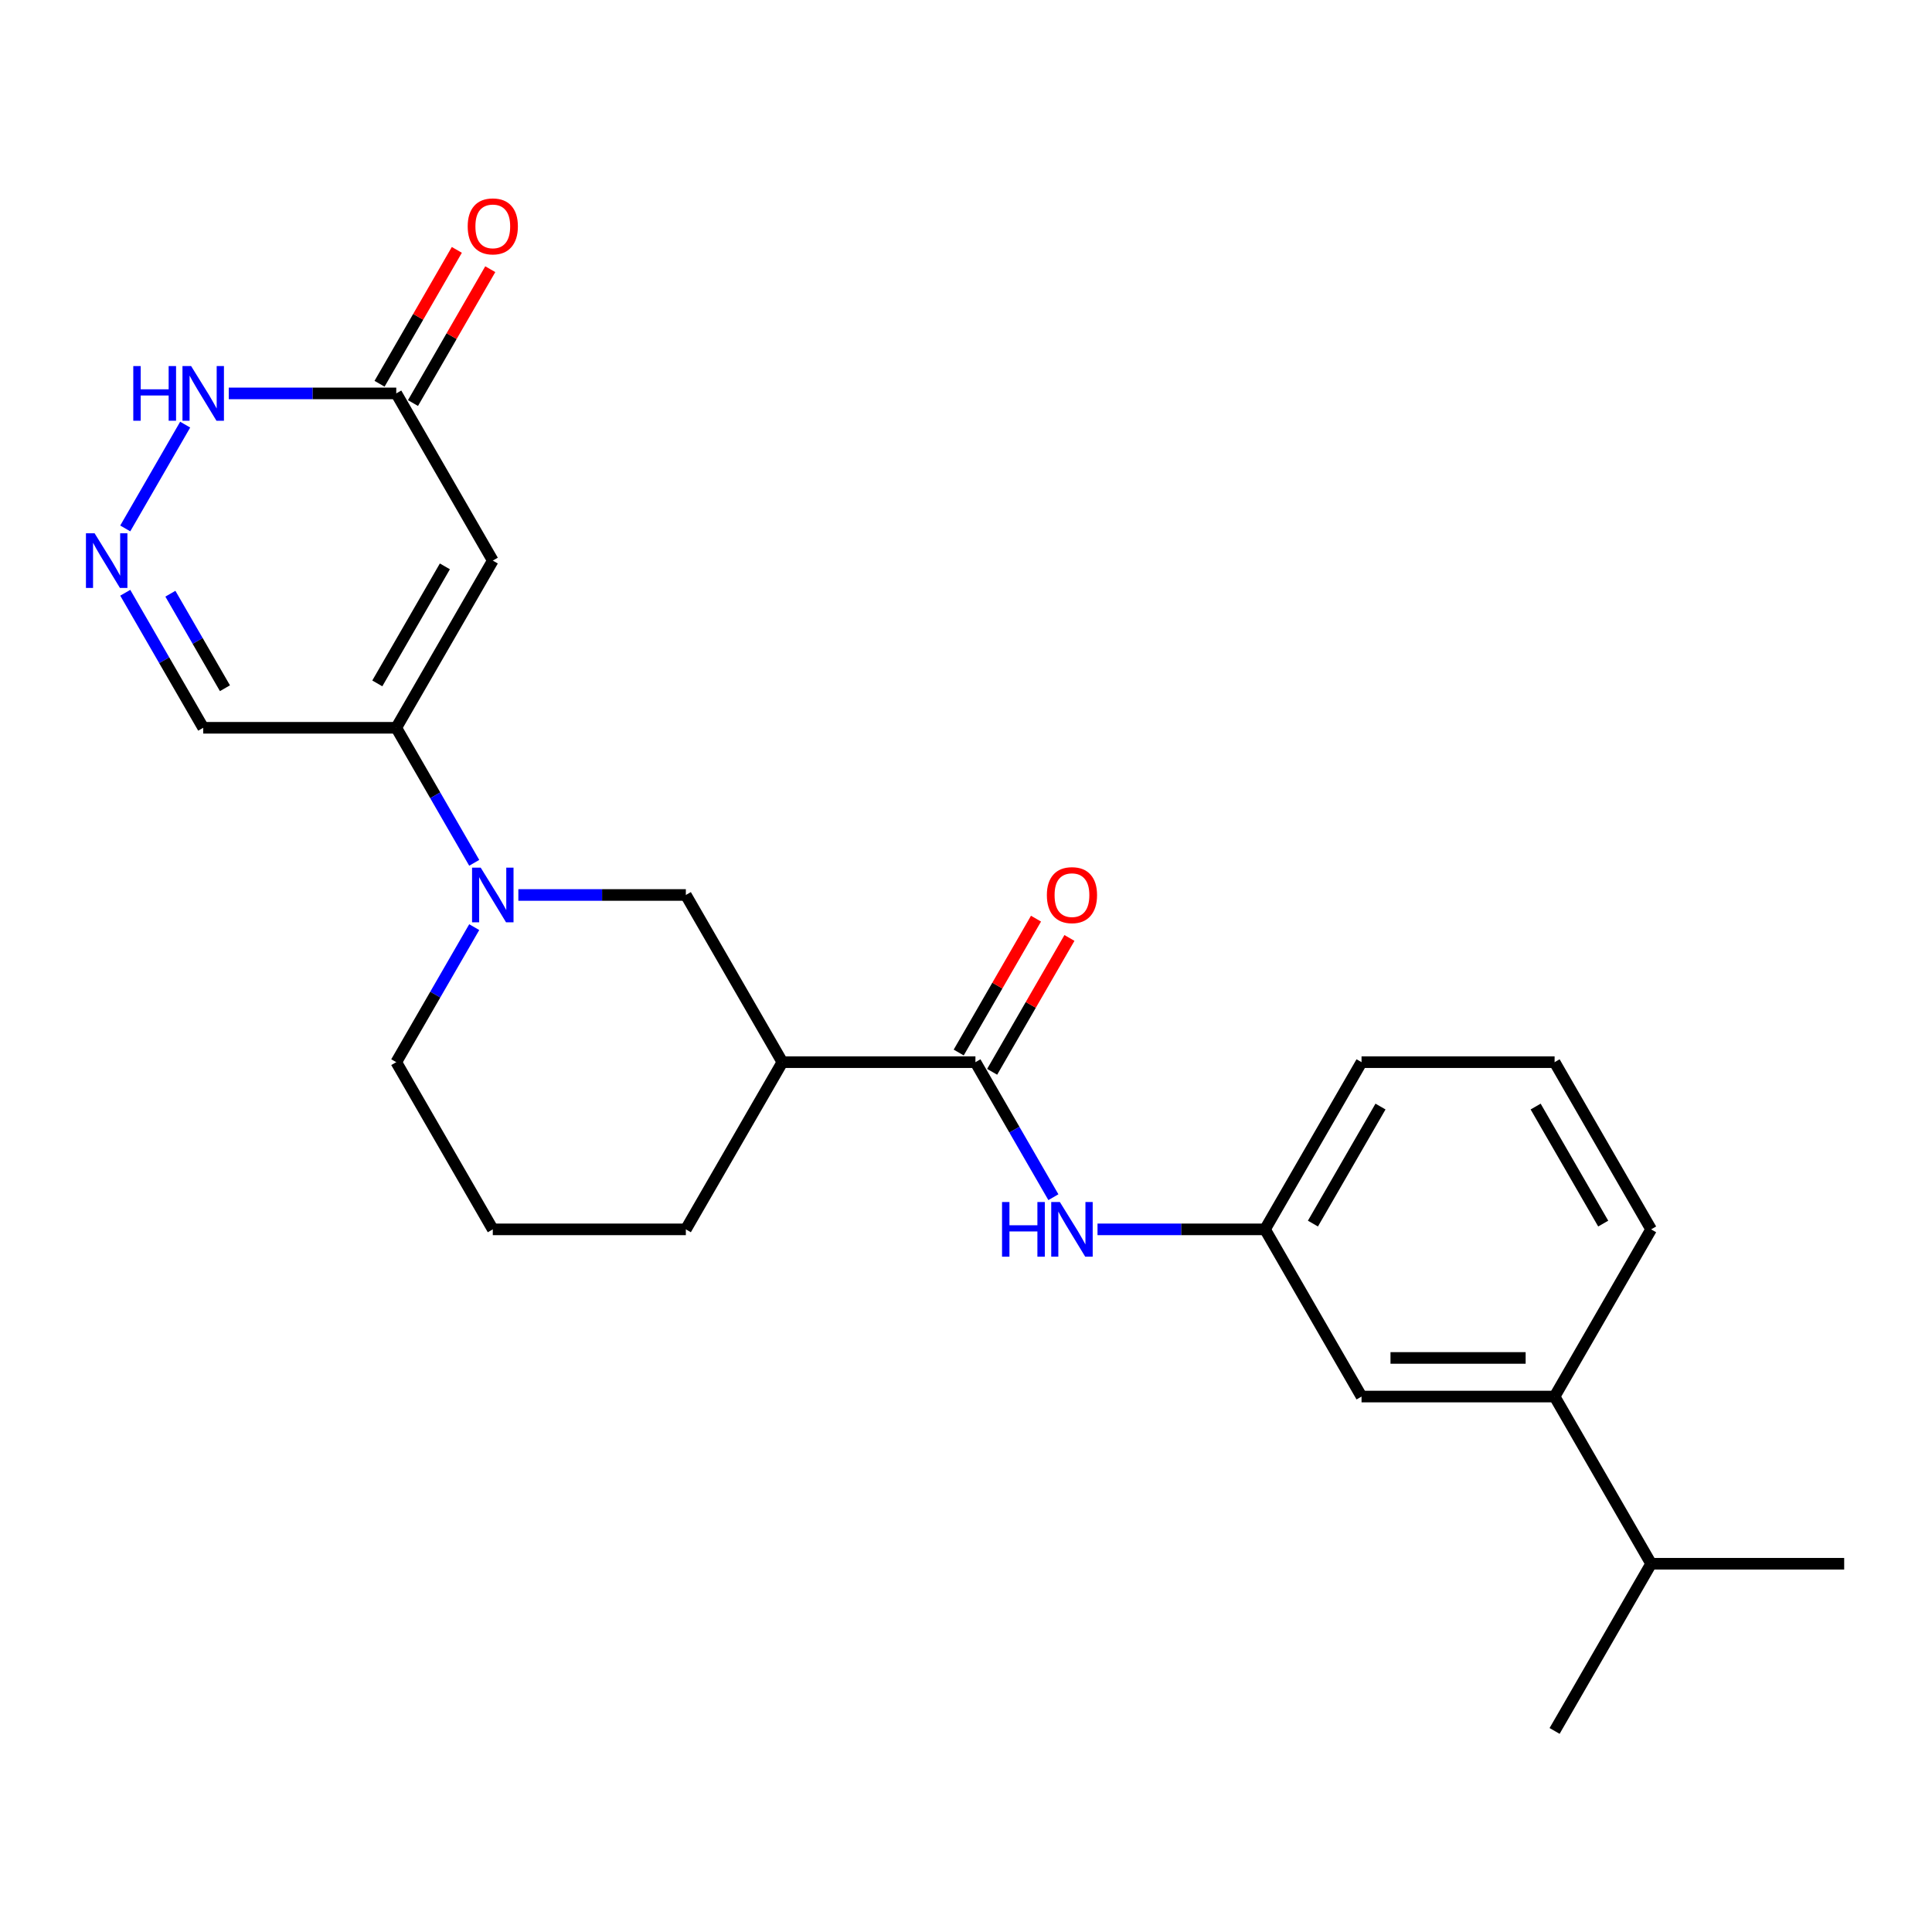 <?xml version='1.0' encoding='iso-8859-1'?>
<svg version='1.1' baseProfile='full'
              xmlns='http://www.w3.org/2000/svg'
                      xmlns:rdkit='http://www.rdkit.org/xml'
                      xmlns:xlink='http://www.w3.org/1999/xlink'
                  xml:space='preserve'
width='1000px' height='1000px' viewBox='0 0 1000 1000'>
<!-- END OF HEADER -->
<rect style='opacity:1.0;fill:#FFFFFF;stroke:none' width='1000' height='1000' x='0' y='0'> </rect>
<path class='bond-0' d='M 255.068,290.164 L 205.105,376.701' style='fill:none;fill-rule:evenodd;stroke:#000000;stroke-width:6px;stroke-linecap:butt;stroke-linejoin:miter;stroke-opacity:1' />
<path class='bond-0' d='M 230.266,293.152 L 195.292,353.728' style='fill:none;fill-rule:evenodd;stroke:#000000;stroke-width:6px;stroke-linecap:butt;stroke-linejoin:miter;stroke-opacity:1' />
<path class='bond-5' d='M 255.068,290.164 L 205.105,203.626' style='fill:none;fill-rule:evenodd;stroke:#000000;stroke-width:6px;stroke-linecap:butt;stroke-linejoin:miter;stroke-opacity:1' />
<path class='bond-1' d='M 205.105,376.701 L 225.281,411.647' style='fill:none;fill-rule:evenodd;stroke:#000000;stroke-width:6px;stroke-linecap:butt;stroke-linejoin:miter;stroke-opacity:1' />
<path class='bond-1' d='M 225.281,411.647 L 245.456,446.592' style='fill:none;fill-rule:evenodd;stroke:#0000FF;stroke-width:6px;stroke-linecap:butt;stroke-linejoin:miter;stroke-opacity:1' />
<path class='bond-9' d='M 205.105,376.701 L 105.18,376.701' style='fill:none;fill-rule:evenodd;stroke:#000000;stroke-width:6px;stroke-linecap:butt;stroke-linejoin:miter;stroke-opacity:1' />
<path class='bond-6' d='M 268.298,463.239 L 311.646,463.239' style='fill:none;fill-rule:evenodd;stroke:#0000FF;stroke-width:6px;stroke-linecap:butt;stroke-linejoin:miter;stroke-opacity:1' />
<path class='bond-6' d='M 311.646,463.239 L 354.993,463.239' style='fill:none;fill-rule:evenodd;stroke:#000000;stroke-width:6px;stroke-linecap:butt;stroke-linejoin:miter;stroke-opacity:1' />
<path class='bond-16' d='M 245.456,479.887 L 225.281,514.832' style='fill:none;fill-rule:evenodd;stroke:#0000FF;stroke-width:6px;stroke-linecap:butt;stroke-linejoin:miter;stroke-opacity:1' />
<path class='bond-16' d='M 225.281,514.832 L 205.105,549.777' style='fill:none;fill-rule:evenodd;stroke:#000000;stroke-width:6px;stroke-linecap:butt;stroke-linejoin:miter;stroke-opacity:1' />
<path class='bond-2' d='M 504.881,549.777 L 404.956,549.777' style='fill:none;fill-rule:evenodd;stroke:#000000;stroke-width:6px;stroke-linecap:butt;stroke-linejoin:miter;stroke-opacity:1' />
<path class='bond-8' d='M 504.881,549.777 L 525.057,584.722' style='fill:none;fill-rule:evenodd;stroke:#000000;stroke-width:6px;stroke-linecap:butt;stroke-linejoin:miter;stroke-opacity:1' />
<path class='bond-8' d='M 525.057,584.722 L 545.232,619.668' style='fill:none;fill-rule:evenodd;stroke:#0000FF;stroke-width:6px;stroke-linecap:butt;stroke-linejoin:miter;stroke-opacity:1' />
<path class='bond-12' d='M 513.535,554.774 L 533.538,520.128' style='fill:none;fill-rule:evenodd;stroke:#000000;stroke-width:6px;stroke-linecap:butt;stroke-linejoin:miter;stroke-opacity:1' />
<path class='bond-12' d='M 533.538,520.128 L 553.54,485.483' style='fill:none;fill-rule:evenodd;stroke:#FF0000;stroke-width:6px;stroke-linecap:butt;stroke-linejoin:miter;stroke-opacity:1' />
<path class='bond-12' d='M 496.227,544.781 L 516.23,510.136' style='fill:none;fill-rule:evenodd;stroke:#000000;stroke-width:6px;stroke-linecap:butt;stroke-linejoin:miter;stroke-opacity:1' />
<path class='bond-12' d='M 516.23,510.136 L 536.233,475.49' style='fill:none;fill-rule:evenodd;stroke:#FF0000;stroke-width:6px;stroke-linecap:butt;stroke-linejoin:miter;stroke-opacity:1' />
<path class='bond-3' d='M 404.956,549.777 L 354.993,463.239' style='fill:none;fill-rule:evenodd;stroke:#000000;stroke-width:6px;stroke-linecap:butt;stroke-linejoin:miter;stroke-opacity:1' />
<path class='bond-25' d='M 404.956,549.777 L 354.993,636.315' style='fill:none;fill-rule:evenodd;stroke:#000000;stroke-width:6px;stroke-linecap:butt;stroke-linejoin:miter;stroke-opacity:1' />
<path class='bond-4' d='M 64.829,273.516 L 95.846,219.793' style='fill:none;fill-rule:evenodd;stroke:#0000FF;stroke-width:6px;stroke-linecap:butt;stroke-linejoin:miter;stroke-opacity:1' />
<path class='bond-24' d='M 64.829,306.811 L 85.004,341.756' style='fill:none;fill-rule:evenodd;stroke:#0000FF;stroke-width:6px;stroke-linecap:butt;stroke-linejoin:miter;stroke-opacity:1' />
<path class='bond-24' d='M 85.004,341.756 L 105.18,376.701' style='fill:none;fill-rule:evenodd;stroke:#000000;stroke-width:6px;stroke-linecap:butt;stroke-linejoin:miter;stroke-opacity:1' />
<path class='bond-24' d='M 88.189,307.302 L 102.312,331.764' style='fill:none;fill-rule:evenodd;stroke:#0000FF;stroke-width:6px;stroke-linecap:butt;stroke-linejoin:miter;stroke-opacity:1' />
<path class='bond-24' d='M 102.312,331.764 L 116.435,356.225' style='fill:none;fill-rule:evenodd;stroke:#000000;stroke-width:6px;stroke-linecap:butt;stroke-linejoin:miter;stroke-opacity:1' />
<path class='bond-7' d='M 205.105,203.626 L 161.758,203.626' style='fill:none;fill-rule:evenodd;stroke:#000000;stroke-width:6px;stroke-linecap:butt;stroke-linejoin:miter;stroke-opacity:1' />
<path class='bond-7' d='M 161.758,203.626 L 118.41,203.626' style='fill:none;fill-rule:evenodd;stroke:#0000FF;stroke-width:6px;stroke-linecap:butt;stroke-linejoin:miter;stroke-opacity:1' />
<path class='bond-14' d='M 213.759,208.622 L 233.761,173.977' style='fill:none;fill-rule:evenodd;stroke:#000000;stroke-width:6px;stroke-linecap:butt;stroke-linejoin:miter;stroke-opacity:1' />
<path class='bond-14' d='M 233.761,173.977 L 253.764,139.331' style='fill:none;fill-rule:evenodd;stroke:#FF0000;stroke-width:6px;stroke-linecap:butt;stroke-linejoin:miter;stroke-opacity:1' />
<path class='bond-14' d='M 196.451,198.629 L 216.454,163.984' style='fill:none;fill-rule:evenodd;stroke:#000000;stroke-width:6px;stroke-linecap:butt;stroke-linejoin:miter;stroke-opacity:1' />
<path class='bond-14' d='M 216.454,163.984 L 236.456,129.339' style='fill:none;fill-rule:evenodd;stroke:#FF0000;stroke-width:6px;stroke-linecap:butt;stroke-linejoin:miter;stroke-opacity:1' />
<path class='bond-11' d='M 568.074,636.315 L 611.422,636.315' style='fill:none;fill-rule:evenodd;stroke:#0000FF;stroke-width:6px;stroke-linecap:butt;stroke-linejoin:miter;stroke-opacity:1' />
<path class='bond-11' d='M 611.422,636.315 L 654.769,636.315' style='fill:none;fill-rule:evenodd;stroke:#000000;stroke-width:6px;stroke-linecap:butt;stroke-linejoin:miter;stroke-opacity:1' />
<path class='bond-10' d='M 804.657,722.853 L 704.732,722.853' style='fill:none;fill-rule:evenodd;stroke:#000000;stroke-width:6px;stroke-linecap:butt;stroke-linejoin:miter;stroke-opacity:1' />
<path class='bond-10' d='M 789.669,702.868 L 719.721,702.868' style='fill:none;fill-rule:evenodd;stroke:#000000;stroke-width:6px;stroke-linecap:butt;stroke-linejoin:miter;stroke-opacity:1' />
<path class='bond-15' d='M 804.657,722.853 L 854.62,809.391' style='fill:none;fill-rule:evenodd;stroke:#000000;stroke-width:6px;stroke-linecap:butt;stroke-linejoin:miter;stroke-opacity:1' />
<path class='bond-26' d='M 804.657,722.853 L 854.62,636.315' style='fill:none;fill-rule:evenodd;stroke:#000000;stroke-width:6px;stroke-linecap:butt;stroke-linejoin:miter;stroke-opacity:1' />
<path class='bond-13' d='M 654.769,636.315 L 704.732,722.853' style='fill:none;fill-rule:evenodd;stroke:#000000;stroke-width:6px;stroke-linecap:butt;stroke-linejoin:miter;stroke-opacity:1' />
<path class='bond-21' d='M 654.769,636.315 L 704.732,549.777' style='fill:none;fill-rule:evenodd;stroke:#000000;stroke-width:6px;stroke-linecap:butt;stroke-linejoin:miter;stroke-opacity:1' />
<path class='bond-21' d='M 679.571,633.327 L 714.545,572.751' style='fill:none;fill-rule:evenodd;stroke:#000000;stroke-width:6px;stroke-linecap:butt;stroke-linejoin:miter;stroke-opacity:1' />
<path class='bond-22' d='M 854.62,809.391 L 804.657,895.929' style='fill:none;fill-rule:evenodd;stroke:#000000;stroke-width:6px;stroke-linecap:butt;stroke-linejoin:miter;stroke-opacity:1' />
<path class='bond-23' d='M 854.62,809.391 L 954.545,809.391' style='fill:none;fill-rule:evenodd;stroke:#000000;stroke-width:6px;stroke-linecap:butt;stroke-linejoin:miter;stroke-opacity:1' />
<path class='bond-18' d='M 205.105,549.777 L 255.068,636.315' style='fill:none;fill-rule:evenodd;stroke:#000000;stroke-width:6px;stroke-linecap:butt;stroke-linejoin:miter;stroke-opacity:1' />
<path class='bond-17' d='M 354.993,636.315 L 255.068,636.315' style='fill:none;fill-rule:evenodd;stroke:#000000;stroke-width:6px;stroke-linecap:butt;stroke-linejoin:miter;stroke-opacity:1' />
<path class='bond-19' d='M 854.62,636.315 L 804.657,549.777' style='fill:none;fill-rule:evenodd;stroke:#000000;stroke-width:6px;stroke-linecap:butt;stroke-linejoin:miter;stroke-opacity:1' />
<path class='bond-19' d='M 829.818,633.327 L 794.844,572.751' style='fill:none;fill-rule:evenodd;stroke:#000000;stroke-width:6px;stroke-linecap:butt;stroke-linejoin:miter;stroke-opacity:1' />
<path class='bond-20' d='M 804.657,549.777 L 704.732,549.777' style='fill:none;fill-rule:evenodd;stroke:#000000;stroke-width:6px;stroke-linecap:butt;stroke-linejoin:miter;stroke-opacity:1' />
<path  class='atom-2' d='M 248.812 449.09
L 258.086 464.079
Q 259.005 465.558, 260.484 468.236
Q 261.963 470.914, 262.043 471.074
L 262.043 449.09
L 265.8 449.09
L 265.8 477.389
L 261.923 477.389
L 251.97 461.001
Q 250.811 459.082, 249.572 456.884
Q 248.373 454.686, 248.013 454.006
L 248.013 477.389
L 244.336 477.389
L 244.336 449.09
L 248.812 449.09
' fill='#0000FF'/>
<path  class='atom-5' d='M 48.962 276.014
L 58.235 291.003
Q 59.154 292.482, 60.633 295.16
Q 62.112 297.838, 62.192 297.998
L 62.192 276.014
L 65.949 276.014
L 65.949 304.313
L 62.072 304.313
L 52.119 287.925
Q 50.96 286.007, 49.721 283.808
Q 48.522 281.61, 48.162 280.93
L 48.162 304.313
L 44.485 304.313
L 44.485 276.014
L 48.962 276.014
' fill='#0000FF'/>
<path  class='atom-8' d='M 68.987 189.476
L 72.824 189.476
L 72.824 201.507
L 87.293 201.507
L 87.293 189.476
L 91.13 189.476
L 91.13 217.775
L 87.293 217.775
L 87.293 204.705
L 72.824 204.705
L 72.824 217.775
L 68.987 217.775
L 68.987 189.476
' fill='#0000FF'/>
<path  class='atom-8' d='M 98.924 189.476
L 108.198 204.465
Q 109.117 205.944, 110.596 208.622
Q 112.075 211.3, 112.155 211.46
L 112.155 189.476
L 115.912 189.476
L 115.912 217.775
L 112.035 217.775
L 102.082 201.387
Q 100.923 199.469, 99.684 197.27
Q 98.485 195.072, 98.125 194.393
L 98.125 217.775
L 94.448 217.775
L 94.448 189.476
L 98.924 189.476
' fill='#0000FF'/>
<path  class='atom-9' d='M 518.651 622.166
L 522.488 622.166
L 522.488 634.197
L 536.957 634.197
L 536.957 622.166
L 540.794 622.166
L 540.794 650.465
L 536.957 650.465
L 536.957 637.394
L 522.488 637.394
L 522.488 650.465
L 518.651 650.465
L 518.651 622.166
' fill='#0000FF'/>
<path  class='atom-9' d='M 548.589 622.166
L 557.862 637.155
Q 558.781 638.633, 560.26 641.311
Q 561.739 643.989, 561.819 644.149
L 561.819 622.166
L 565.576 622.166
L 565.576 650.465
L 561.699 650.465
L 551.746 634.077
Q 550.587 632.158, 549.348 629.96
Q 548.149 627.762, 547.789 627.082
L 547.789 650.465
L 544.112 650.465
L 544.112 622.166
L 548.589 622.166
' fill='#0000FF'/>
<path  class='atom-13' d='M 541.854 463.319
Q 541.854 456.524, 545.211 452.727
Q 548.569 448.93, 554.844 448.93
Q 561.119 448.93, 564.477 452.727
Q 567.834 456.524, 567.834 463.319
Q 567.834 470.194, 564.437 474.111
Q 561.039 477.988, 554.844 477.988
Q 548.609 477.988, 545.211 474.111
Q 541.854 470.234, 541.854 463.319
M 554.844 474.791
Q 559.161 474.791, 561.479 471.913
Q 563.837 468.995, 563.837 463.319
Q 563.837 457.763, 561.479 454.966
Q 559.161 452.128, 554.844 452.128
Q 550.527 452.128, 548.169 454.926
Q 545.851 457.724, 545.851 463.319
Q 545.851 469.035, 548.169 471.913
Q 550.527 474.791, 554.844 474.791
' fill='#FF0000'/>
<path  class='atom-15' d='M 242.078 117.168
Q 242.078 110.373, 245.435 106.576
Q 248.793 102.778, 255.068 102.778
Q 261.343 102.778, 264.701 106.576
Q 268.058 110.373, 268.058 117.168
Q 268.058 124.043, 264.661 127.96
Q 261.263 131.837, 255.068 131.837
Q 248.832 131.837, 245.435 127.96
Q 242.078 124.083, 242.078 117.168
M 255.068 128.639
Q 259.385 128.639, 261.703 125.761
Q 264.061 122.843, 264.061 117.168
Q 264.061 111.612, 261.703 108.814
Q 259.385 105.976, 255.068 105.976
Q 250.751 105.976, 248.393 108.774
Q 246.075 111.572, 246.075 117.168
Q 246.075 122.883, 248.393 125.761
Q 250.751 128.639, 255.068 128.639
' fill='#FF0000'/>
</svg>
